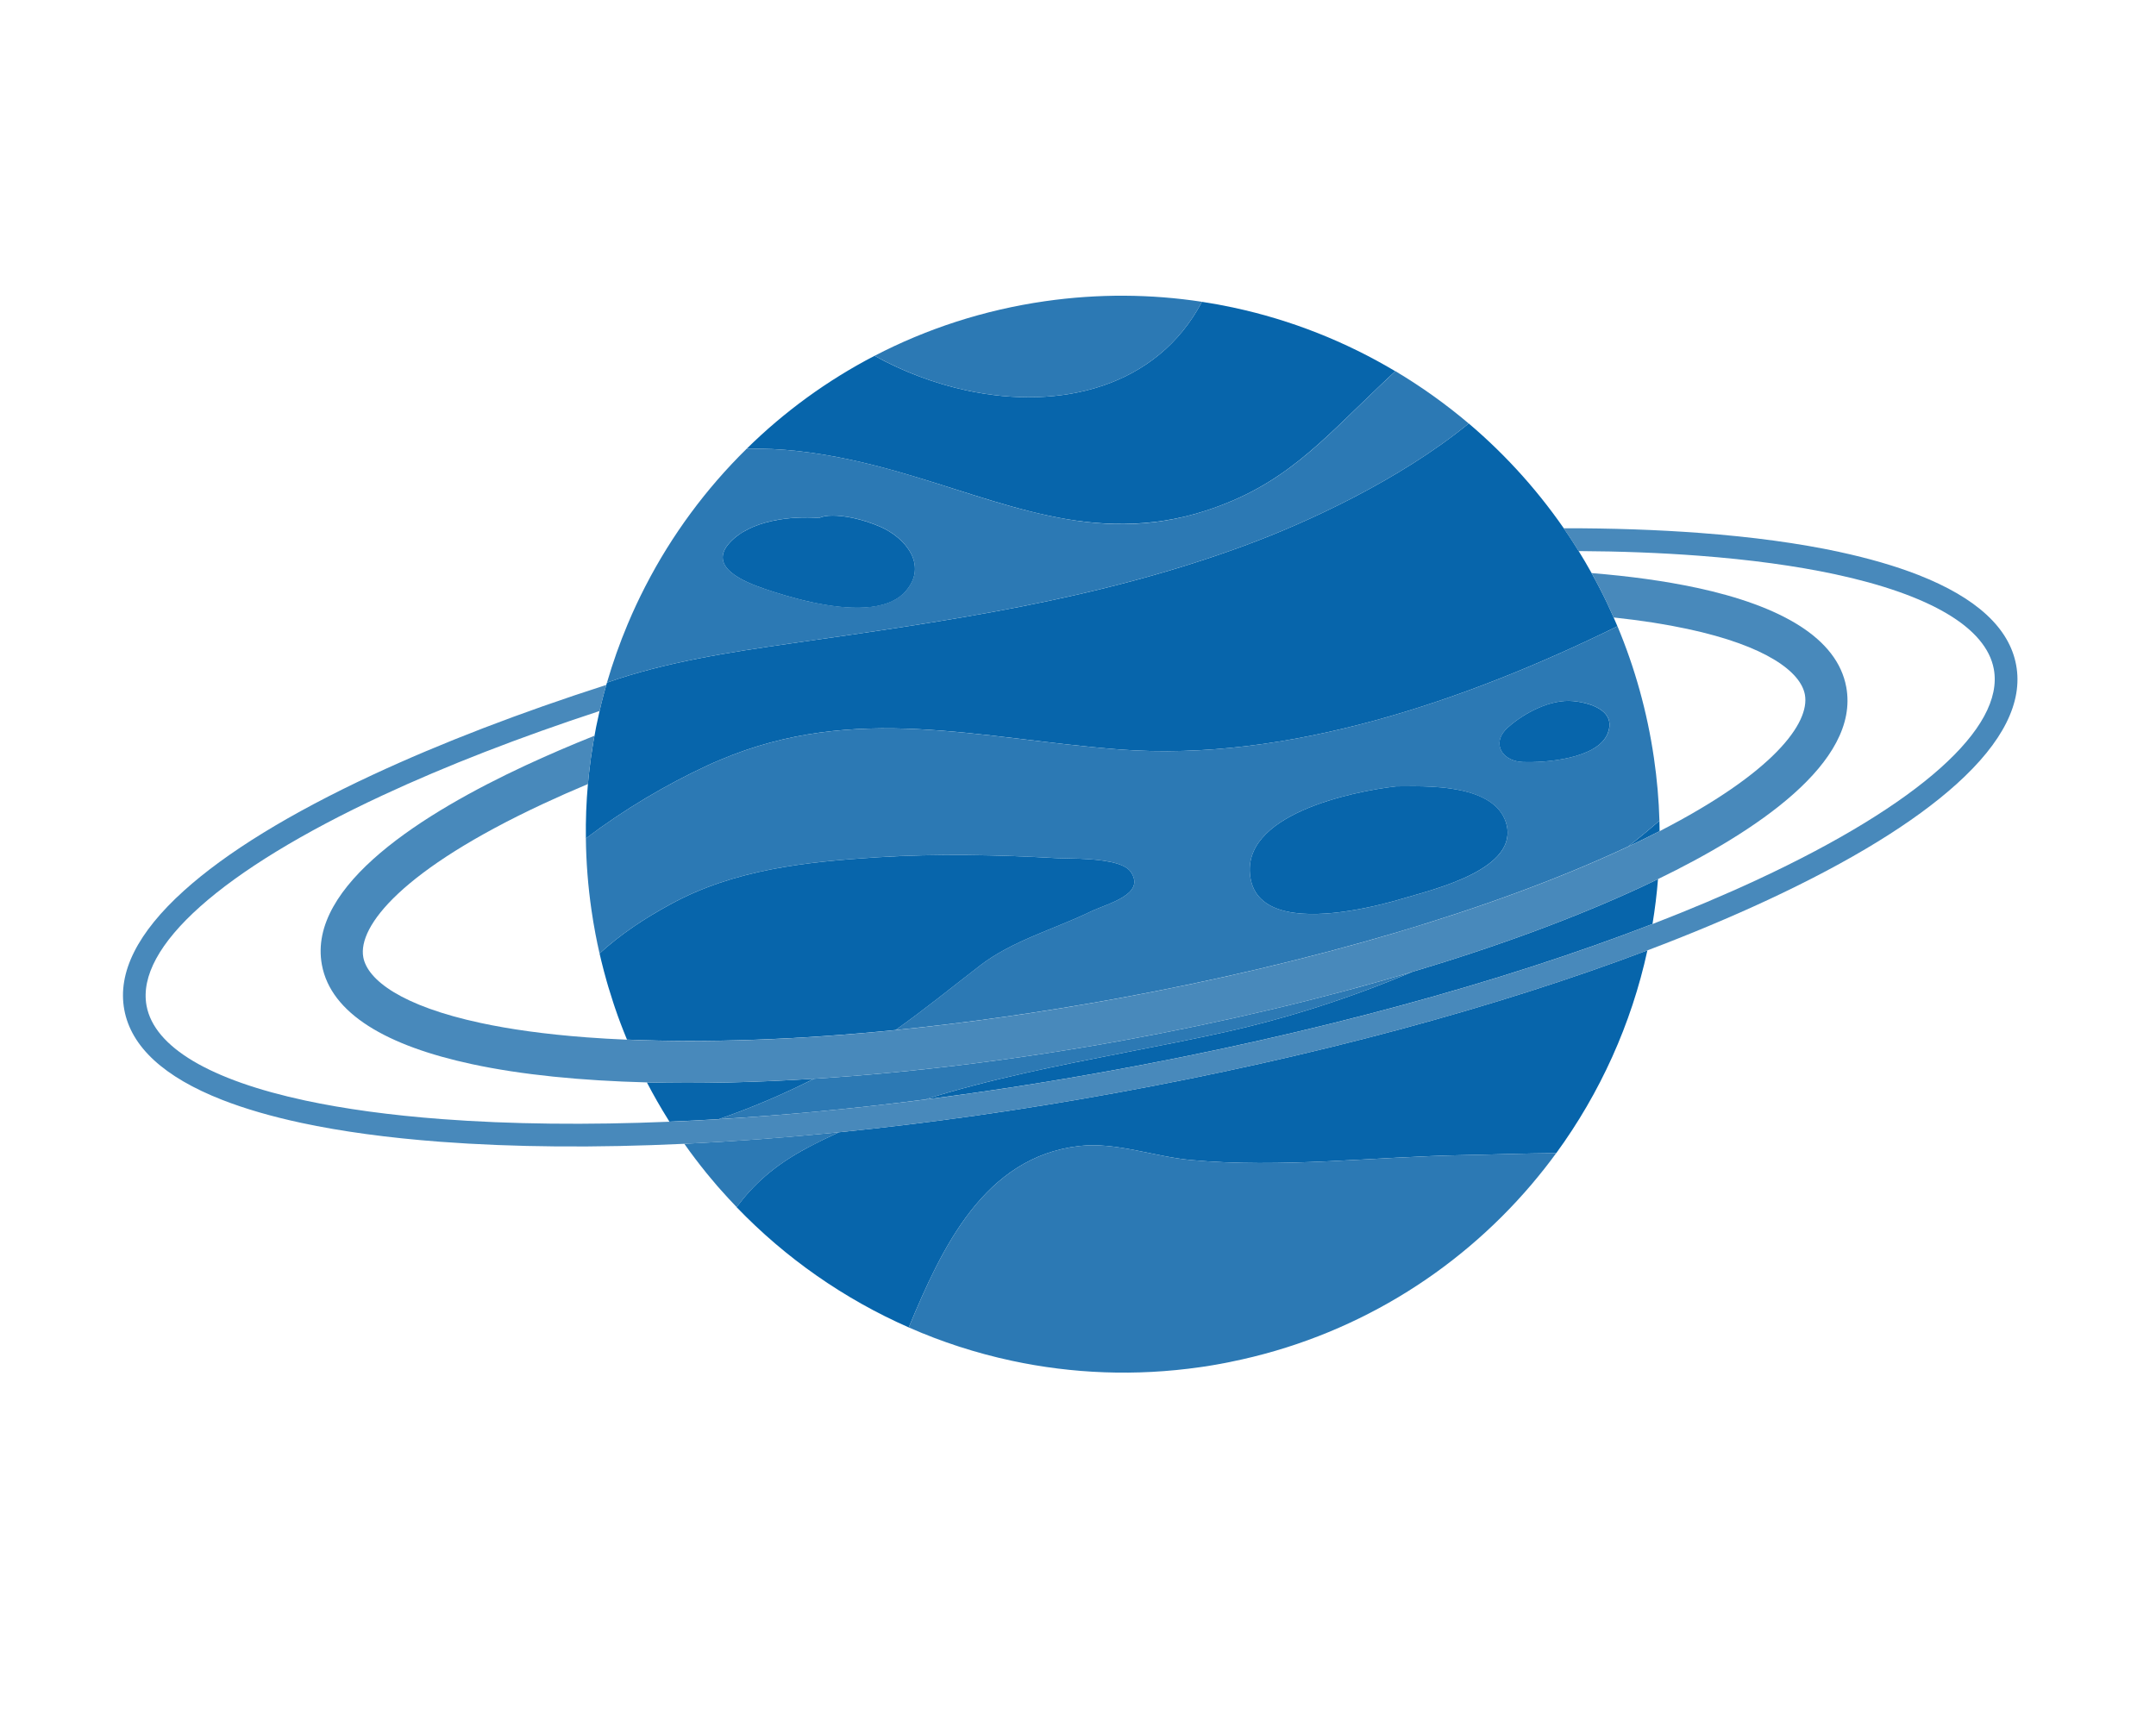 <svg width="200" height="159" viewBox="0 0 200 159" fill="none" xmlns="http://www.w3.org/2000/svg">
<g clip-path="url(#clip0_531_864)">
<path d="M111.808 126.792C111.763 126.8 111.714 126.808 111.668 126.812C111.713 126.805 111.761 126.796 111.808 126.792ZM112.136 126.742C112.09 126.749 112.045 126.756 111.997 126.765C112.042 126.757 112.087 126.75 112.136 126.742ZM112.278 126.718C112.244 126.724 112.209 126.731 112.173 126.734C112.208 126.728 112.242 126.721 112.278 126.718ZM112.601 126.665C112.564 126.673 112.525 126.678 112.484 126.687C112.522 126.679 112.56 126.674 112.601 126.665ZM112.739 126.64C112.711 126.643 112.684 126.651 112.659 126.653C112.687 126.649 112.714 126.642 112.739 126.64ZM112.922 126.607C112.88 126.612 112.842 126.62 112.801 126.629C112.844 126.623 112.881 126.616 112.922 126.607ZM113.509 126.5C113.509 126.5 113.477 126.505 113.46 126.508C113.476 126.502 113.491 126.503 113.509 126.5ZM113.701 126.463C113.701 126.463 113.688 126.468 113.681 126.467C113.687 126.465 113.693 126.462 113.701 126.463ZM113.826 126.442C113.826 126.442 113.809 126.445 113.798 126.446C113.808 126.442 113.815 126.443 113.826 126.442ZM114.147 126.376C114.147 126.376 114.141 126.378 114.138 126.379C114.138 126.379 114.144 126.377 114.147 126.376ZM142.108 109.863C142.087 109.886 142.067 109.909 142.05 109.931C142.07 109.908 142.09 109.884 142.108 109.863ZM152.821 88.181C138.775 93.499 121.758 98.086 103.633 101.387C94.818 102.995 86.139 104.225 77.816 105.061C76.834 105.51 75.864 105.987 74.906 106.494C71.73 108.179 69.827 109.997 68.33 112.012C68.07 111.745 67.82 111.474 67.568 111.199C67.318 110.929 67.07 110.653 66.823 110.373C66.624 110.145 66.421 109.918 66.231 109.686C66.131 109.577 66.039 109.469 65.948 109.354C65.804 109.181 65.661 109.009 65.521 108.838C64.817 107.965 64.134 107.073 63.486 106.148C63.483 106.142 63.477 106.133 63.471 106.128C63.471 106.128 63.48 106.143 63.486 106.148C64.133 107.07 64.816 107.962 65.521 108.838C65.661 109.009 65.804 109.181 65.948 109.354C66.038 109.466 66.131 109.577 66.231 109.686C66.422 109.921 66.624 110.145 66.823 110.373C67.07 110.653 67.315 110.93 67.568 111.199C67.82 111.474 68.07 111.745 68.33 112.012C72.866 116.731 78.298 120.53 84.299 123.169C87.354 124.514 90.557 125.556 93.866 126.265C90.557 125.556 87.357 124.512 84.299 123.169C87.368 115.775 91.302 107.348 100.121 106.337C103.523 105.948 107.052 107.32 110.439 107.634C118.919 108.416 127.4 107.329 135.87 107.178C138.372 107.134 141.304 107.021 144.365 106.997C143.652 107.974 142.906 108.923 142.126 109.844C142.906 108.923 143.655 107.972 144.365 106.997C148.415 101.443 151.33 95.042 152.821 88.181ZM153.797 81.573C153.317 81.808 152.842 82.034 152.371 82.254C146.223 85.117 138.968 87.799 130.983 90.185C125.24 92.62 119.319 94.506 113.54 95.788C107.466 97.13 101.21 98.188 95.058 99.572C91.934 100.276 88.833 101.064 85.797 102.022C91.511 101.292 97.353 100.386 103.26 99.309C121.787 95.931 139.142 91.208 153.293 85.736C153.52 84.364 153.692 82.974 153.803 81.571M58.229 57.902C58.229 57.902 58.224 57.915 58.222 57.92C58.224 57.915 58.227 57.907 58.229 57.902ZM153.935 76.156C152.992 76.976 152.022 77.777 151.029 78.555C152.06 78.071 153.035 77.588 153.953 77.12C153.95 76.801 153.943 76.48 153.936 76.16M59.841 54.446C59.275 55.548 58.748 56.673 58.265 57.817C58.751 56.672 59.275 55.548 59.841 54.446ZM59.888 54.36C59.888 54.36 59.886 54.364 59.884 54.369C59.884 54.369 59.886 54.364 59.888 54.36ZM136.243 39.3C129.768 44.581 121.187 48.501 115.658 50.549C101.807 55.684 88.02 57.601 73.475 59.686C67.625 60.528 61.74 61.428 56.303 63.339C56.123 63.958 55.954 64.584 55.797 65.213C55.735 65.462 55.676 65.712 55.62 65.966C55.169 67.912 54.833 69.897 54.619 71.906C54.591 72.186 54.563 72.465 54.538 72.743C54.389 74.407 54.325 76.092 54.348 77.79C54.373 79.998 54.546 82.224 54.871 84.466C54.977 85.197 55.099 85.922 55.234 86.641C55.348 87.253 55.477 87.864 55.617 88.469C55.668 88.705 55.727 88.942 55.784 89.176C55.727 88.942 55.672 88.704 55.617 88.469C55.48 87.863 55.353 87.255 55.234 86.641C55.096 85.923 54.977 85.197 54.871 84.466C54.546 82.224 54.373 79.998 54.349 77.794C57.938 75.079 61.801 72.803 65.622 71.029C66.009 70.85 66.395 70.676 66.78 70.52C79.349 65.185 90.834 68.544 103.854 69.542C119.48 70.737 136.109 64.96 150.041 58.111C149.752 57.424 149.449 56.746 149.134 56.077C149.125 56.055 149.116 56.033 149.103 56.011C149.097 55.995 149.089 55.976 149.083 55.96C148.629 55.012 148.15 54.083 147.641 53.172C147.257 52.479 146.856 51.796 146.441 51.127C146.151 50.656 145.852 50.193 145.548 49.732C142.934 45.813 139.796 42.307 136.248 39.294M114.439 28.543C113.469 28.336 112.489 28.155 111.498 28.005C107.342 35.89 98.43 38.11 89.689 36.232C86.752 35.603 83.837 34.511 81.125 33.017C76.725 35.301 72.736 38.219 69.265 41.638C72.464 41.562 75.686 41.972 78.859 42.654C80.348 42.975 81.826 43.353 83.291 43.769C88.173 45.16 92.684 46.865 97.228 47.842C101.771 48.819 106.666 49.078 111.9 47.372C119.068 45.034 122.491 41.039 127.797 35.99C128.262 35.545 128.813 35.021 129.436 34.446C124.83 31.7 119.772 29.688 114.44 28.546" fill="#0765AB"></path>
<path d="M111.501 28.003C106.796 27.285 101.905 27.237 96.954 27.947C91.268 28.763 85.95 30.51 81.129 33.016C83.84 34.51 86.755 35.602 89.692 36.231C98.433 38.109 107.345 35.889 111.501 28.003Z" fill="#2C79B4"></path>
<path d="M75.326 55.88C73.611 55.512 72.023 55.011 70.932 54.638C69.135 54.024 65.588 52.644 67.686 50.353C69.599 48.267 73.389 47.848 76.005 48.06C76.504 47.773 77.702 47.75 79.158 48.062C79.945 48.231 80.805 48.498 81.668 48.875C83.974 49.878 86.109 52.42 84.027 54.831C82.321 56.808 78.586 56.575 75.325 55.876M129.44 34.444C128.817 35.02 128.267 35.547 127.8 35.988C122.499 41.04 119.076 45.035 111.903 47.371C106.67 49.08 101.932 48.851 97.231 47.841C92.53 46.831 88.176 45.159 83.295 43.768C81.833 43.35 80.354 42.973 78.862 42.653C75.686 41.972 72.465 41.562 69.268 41.636C65.489 45.347 62.317 49.646 59.888 54.36C59.888 54.36 59.886 54.364 59.884 54.369C59.871 54.392 59.86 54.419 59.844 54.444C59.278 55.547 58.751 56.672 58.269 57.816C58.257 57.842 58.244 57.874 58.233 57.901C58.231 57.905 58.227 57.914 58.225 57.919C57.485 59.68 56.845 61.49 56.306 63.337C61.743 61.427 67.628 60.526 73.478 59.685C88.023 57.599 101.806 55.681 115.661 50.548C121.194 48.499 129.771 44.579 136.247 39.299C134.118 37.495 131.842 35.87 129.442 34.44" fill="#2C79B4"></path>
<path d="M61.987 103.896C62.009 103.932 62.031 103.968 62.052 104C62.03 103.965 62.008 103.929 61.987 103.896ZM77.82 105.06C72.896 105.553 68.103 105.912 63.478 106.129C63.481 106.135 63.488 106.144 63.494 106.149C64.141 107.071 64.823 107.963 65.529 108.839C65.668 109.009 65.812 109.182 65.956 109.354C66.046 109.467 66.139 109.578 66.239 109.687C66.43 109.922 66.631 110.146 66.831 110.374C67.077 110.654 67.323 110.931 67.576 111.2C67.828 111.474 68.078 111.745 68.338 112.012C69.835 109.997 71.737 108.176 74.913 106.494C75.872 105.988 76.842 105.511 77.824 105.062M57.582 95.009C57.669 95.242 57.758 95.474 57.85 95.701C57.757 95.47 57.67 95.237 57.582 95.009ZM56.852 92.927C56.863 92.955 56.872 92.986 56.88 93.016C56.868 92.987 56.86 92.957 56.852 92.927ZM56.465 91.695C56.477 91.735 56.49 91.774 56.501 91.811C56.489 91.771 56.476 91.731 56.465 91.695ZM130.979 90.186C122.709 92.657 113.653 94.813 104.223 96.531C94.642 98.278 84.793 99.508 75.521 100.095C72.626 101.548 69.687 102.809 66.668 103.847C72.799 103.479 79.209 102.869 85.794 102.024C88.83 101.065 91.93 100.274 95.054 99.574C101.207 98.189 107.463 97.131 113.536 95.79C119.316 94.508 125.238 92.625 130.979 90.186ZM119.415 84.586C117.688 84.216 116.367 83.332 116.024 81.603C114.831 75.596 125.483 73.428 129.519 72.965C130.497 72.983 133.131 72.827 135.495 73.334C137.401 73.743 139.134 74.584 139.691 76.293C141.101 80.646 132.926 82.543 130.089 83.387C127.864 84.052 122.84 85.323 119.416 84.589M140.714 70.638C139.108 70.293 138.474 68.76 139.868 67.508C140.633 66.823 141.622 66.163 142.682 65.698C143.752 65.228 144.893 64.953 145.941 65.054C146.215 65.081 146.514 65.124 146.814 65.189C148.299 65.508 149.838 66.33 149.134 68.069C148.189 70.397 143.379 70.788 141.267 70.704C141.072 70.698 140.888 70.675 140.717 70.636M150.041 58.111C136.109 64.96 119.477 70.739 103.854 69.542C90.835 68.548 79.351 65.189 66.78 70.52C66.395 70.676 66.006 70.852 65.622 71.029C61.801 72.804 57.938 75.079 54.348 77.791C54.373 79.998 54.546 82.224 54.871 84.466C54.977 85.197 55.099 85.922 55.234 86.641C55.353 87.255 55.48 87.863 55.617 88.469C55.669 88.706 55.727 88.942 55.784 89.176C55.727 88.942 55.672 88.704 55.617 88.469C57.605 86.658 59.745 85.243 62.175 83.915C68.09 80.677 74.719 79.967 81.416 79.542C86.928 79.194 92.539 79.311 98.052 79.625C98.894 79.672 101.278 79.606 103.038 79.981C103.893 80.164 104.6 80.455 104.908 80.915C106.302 83.019 102.761 83.817 101.112 84.614C97.739 86.241 93.883 87.304 90.939 89.572C88.18 91.699 85.716 93.706 83.074 95.574C89.654 94.917 96.529 93.944 103.516 92.672C121.731 89.354 138.495 84.389 150.716 78.696C150.821 78.646 150.927 78.596 151.031 78.55C152.024 77.773 152.994 76.972 153.937 76.152C153.882 74.228 153.712 72.287 153.427 70.334C152.801 66.033 151.645 61.935 150.041 58.103" fill="#2C79B4"></path>
<path d="M144.365 106.997C141.304 107.021 138.371 107.134 135.87 107.178C127.401 107.332 118.919 108.416 110.439 107.634C107.052 107.32 103.523 105.948 100.12 106.337C91.301 107.348 87.368 115.776 84.299 123.169C87.353 124.514 90.556 125.556 93.866 126.265C99.459 127.466 105.353 127.715 111.337 126.856C111.386 126.848 111.432 126.844 111.481 126.835C111.493 126.83 111.509 126.832 111.523 126.83C111.562 126.825 111.602 126.816 111.641 126.811C111.651 126.808 111.658 126.808 111.669 126.808C111.715 126.8 111.763 126.792 111.81 126.788C111.822 126.783 111.838 126.784 111.852 126.782C111.886 126.776 111.925 126.771 111.959 126.765C111.972 126.76 111.988 126.761 112.002 126.759C112.047 126.752 112.092 126.745 112.141 126.736C112.153 126.731 112.165 126.734 112.178 126.728C112.213 126.722 112.247 126.715 112.283 126.712C112.3 126.709 112.317 126.706 112.334 126.702C112.369 126.696 112.408 126.691 112.442 126.685C112.459 126.682 112.477 126.679 112.491 126.677C112.528 126.669 112.567 126.664 112.608 126.655C112.628 126.651 112.646 126.647 112.664 126.647C112.692 126.644 112.719 126.636 112.744 126.634C112.764 126.629 112.786 126.628 112.806 126.623C112.848 126.618 112.886 126.61 112.927 126.601C112.947 126.596 112.972 126.594 112.992 126.589C113.016 126.583 113.038 126.582 113.061 126.576C113.086 126.574 113.113 126.567 113.138 126.564C113.158 126.559 113.183 126.557 113.204 126.552C113.244 126.543 113.286 126.537 113.327 126.528C113.348 126.524 113.365 126.521 113.385 126.516C113.413 126.512 113.44 126.505 113.468 126.501C113.484 126.495 113.499 126.496 113.517 126.493C113.575 126.48 113.631 126.473 113.689 126.46C113.695 126.458 113.701 126.455 113.709 126.456C113.74 126.451 113.775 126.444 113.805 126.436C113.814 126.432 113.822 126.433 113.833 126.432C113.936 126.413 114.039 126.393 114.145 126.369C114.145 126.369 114.151 126.367 114.154 126.365C125.403 124.098 135.067 118.128 142.057 109.92C142.077 109.897 142.097 109.874 142.114 109.852C142.119 109.847 142.124 109.841 142.131 109.831C142.911 108.909 143.661 107.959 144.371 106.984" fill="#2C79B4"></path>
<path d="M75.521 100.095C70.095 100.438 64.869 100.559 60.011 100.434C60.011 100.434 60.011 100.434 60.008 100.436C60.623 101.62 61.285 102.773 61.987 103.896C62.009 103.932 62.031 103.968 62.051 104C62.069 104.026 62.083 104.051 62.101 104.077C63.603 104.017 65.123 103.939 66.66 103.846C69.679 102.809 72.619 101.55 75.513 100.094M103.039 79.984C101.282 79.607 98.895 79.675 98.053 79.628C92.537 79.316 86.929 79.197 81.417 79.545C74.72 79.97 68.094 80.679 62.176 83.918C59.745 85.246 57.606 86.661 55.618 88.472C55.673 88.707 55.728 88.945 55.785 89.179C55.936 89.799 56.099 90.414 56.272 91.025C56.324 91.209 56.376 91.392 56.431 91.575C56.443 91.614 56.456 91.654 56.468 91.694C56.48 91.733 56.493 91.773 56.504 91.809C56.618 92.184 56.734 92.553 56.855 92.925C56.866 92.954 56.875 92.984 56.883 93.014C56.904 93.076 56.924 93.143 56.945 93.205C56.98 93.31 57.014 93.412 57.049 93.516C57.218 94.017 57.397 94.514 57.583 95.004C57.67 95.237 57.76 95.469 57.852 95.696C57.955 95.952 58.059 96.208 58.162 96.464C58.162 96.464 58.162 96.464 58.165 96.462C65.602 96.78 74.061 96.473 83.073 95.574C85.719 93.705 88.183 91.698 90.939 89.572C93.886 87.302 97.739 86.24 101.112 84.614C102.758 83.818 106.302 83.019 104.907 80.915C104.603 80.454 103.894 80.167 103.037 79.981" fill="#0765AB"></path>
<path d="M135.495 73.334C133.131 72.827 130.497 72.983 129.519 72.965C125.484 73.431 114.831 75.596 116.024 81.603C116.367 83.332 117.688 84.216 119.415 84.586C122.838 85.32 127.863 84.049 130.087 83.384C132.924 82.539 141.1 80.642 139.69 76.29C139.136 74.579 137.403 73.739 135.494 73.331" fill="#0765AB"></path>
<path d="M146.811 65.19C146.511 65.126 146.215 65.081 145.938 65.056C144.889 64.954 143.747 65.226 142.679 65.699C141.618 66.165 140.629 66.825 139.865 67.509C138.469 68.758 139.103 70.291 140.711 70.639C140.885 70.676 141.069 70.699 141.261 70.707C143.376 70.79 148.182 70.4 149.127 68.072C149.835 66.331 148.292 65.511 146.808 65.192" fill="#0765AB"></path>
<path d="M79.16 48.069C77.704 47.757 76.506 47.779 76.007 48.066C73.388 47.856 69.6 48.27 67.688 50.36C65.589 52.648 69.136 54.027 70.934 54.644C72.026 55.018 73.612 55.515 75.329 55.886C78.594 56.587 82.326 56.82 84.03 54.841C86.112 52.43 83.973 49.886 81.672 48.884C80.808 48.508 79.946 48.242 79.162 48.072" fill="#0765AB"></path>
<path d="M157.344 54.531C154.444 53.91 151.181 53.461 147.639 53.176C148.148 54.087 148.628 55.017 149.081 55.965C149.087 55.981 149.095 56 149.102 56.016C149.111 56.038 149.12 56.061 149.132 56.082C149.323 56.481 149.505 56.887 149.688 57.294C152.297 57.571 154.574 57.935 156.55 58.361C160.213 59.147 162.838 60.144 164.591 61.21C166.346 62.272 167.237 63.404 167.43 64.457C167.912 67.082 164.532 71.689 153.955 77.123C153.034 77.596 152.061 78.074 151.03 78.558C150.924 78.608 150.822 78.657 150.715 78.704C138.493 84.394 121.733 89.36 103.516 92.68C96.528 93.952 89.653 94.925 83.073 95.582C74.061 96.481 65.602 96.788 58.165 96.47C58.165 96.47 58.165 96.47 58.162 96.472C56.877 96.418 55.629 96.345 54.41 96.254C50.528 95.961 47.274 95.498 44.584 94.918C37.254 93.344 34.092 90.927 33.701 88.823C33.173 85.948 37.287 80.692 50.417 74.572C51.739 73.956 53.116 73.347 54.541 72.749C54.566 72.471 54.594 72.192 54.622 71.913C54.752 70.685 54.928 69.471 55.146 68.267C52.907 69.164 50.777 70.081 48.763 71.017C39.387 75.382 28.499 82.136 29.859 89.519C30.695 94.063 35.899 97.05 43.784 98.742C48.388 99.732 53.909 100.277 60.011 100.435C60.011 100.435 60.011 100.435 60.014 100.433C64.873 100.558 70.099 100.437 75.524 100.094C84.796 99.507 94.645 98.277 104.227 96.53C113.653 94.813 122.709 92.657 130.983 90.185C138.968 87.799 146.223 85.117 152.371 82.254C152.846 82.036 153.321 81.807 153.797 81.574C162.804 77.205 172.558 70.76 171.267 63.751C170.433 59.211 165.228 56.22 157.343 54.528" fill="#4889BB"></path>
<path d="M170.615 51.208C166.887 50.408 162.578 49.819 157.726 49.454C153.753 49.155 149.516 49.01 145.054 49.016C145.221 49.254 145.381 49.494 145.542 49.737C145.846 50.195 146.146 50.662 146.436 51.133C150.337 51.153 154.059 51.297 157.567 51.562C162.354 51.923 166.594 52.506 170.223 53.283C179.03 55.175 184.244 58.225 184.956 62.086C185.96 67.541 177.991 74.645 163.094 81.59C160.039 83.014 156.757 84.399 153.285 85.743C139.133 91.215 121.782 95.937 103.252 99.316C97.345 100.393 91.502 101.299 85.789 102.03C79.205 102.87 72.795 103.481 66.663 103.852C65.126 103.945 63.606 104.024 62.104 104.083C54.5 104.399 47.386 104.322 40.983 103.84C36.196 103.478 31.956 102.896 28.326 102.119C19.516 100.227 14.305 97.176 13.594 93.315C12.591 87.864 20.559 80.757 35.457 73.815C41.408 71.042 48.205 68.408 55.622 65.972C55.68 65.722 55.738 65.472 55.8 65.22C55.937 64.662 56.086 64.103 56.245 63.552C48.242 66.126 40.928 68.936 34.567 71.897C26.892 75.474 20.998 79.094 17.052 82.657C12.754 86.533 10.894 90.246 11.529 93.688C12.161 97.131 15.222 99.95 20.619 102.059C22.731 102.884 25.178 103.595 27.944 104.189C31.672 104.99 35.979 105.575 40.833 105.943C47.672 106.458 55.308 106.517 63.48 106.132C68.104 105.916 72.901 105.559 77.821 105.063C86.14 104.228 94.822 102.997 103.637 101.389C121.759 98.089 138.779 93.501 152.826 88.183C156.8 86.678 160.535 85.113 163.99 83.505C171.665 79.928 177.559 76.308 181.506 72.745C185.804 68.869 187.663 65.156 187.028 61.714C186.397 58.271 183.337 55.456 177.938 53.343C175.827 52.518 173.379 51.807 170.616 51.212" fill="#4889BB"></path>
</g>
<defs>
<clipPath id="clip0_531_864">
<rect width="175" height="100" fill="white" transform="translate(0 65.556) rotate(-22)"></rect>
</clipPath>
</defs>
</svg>
